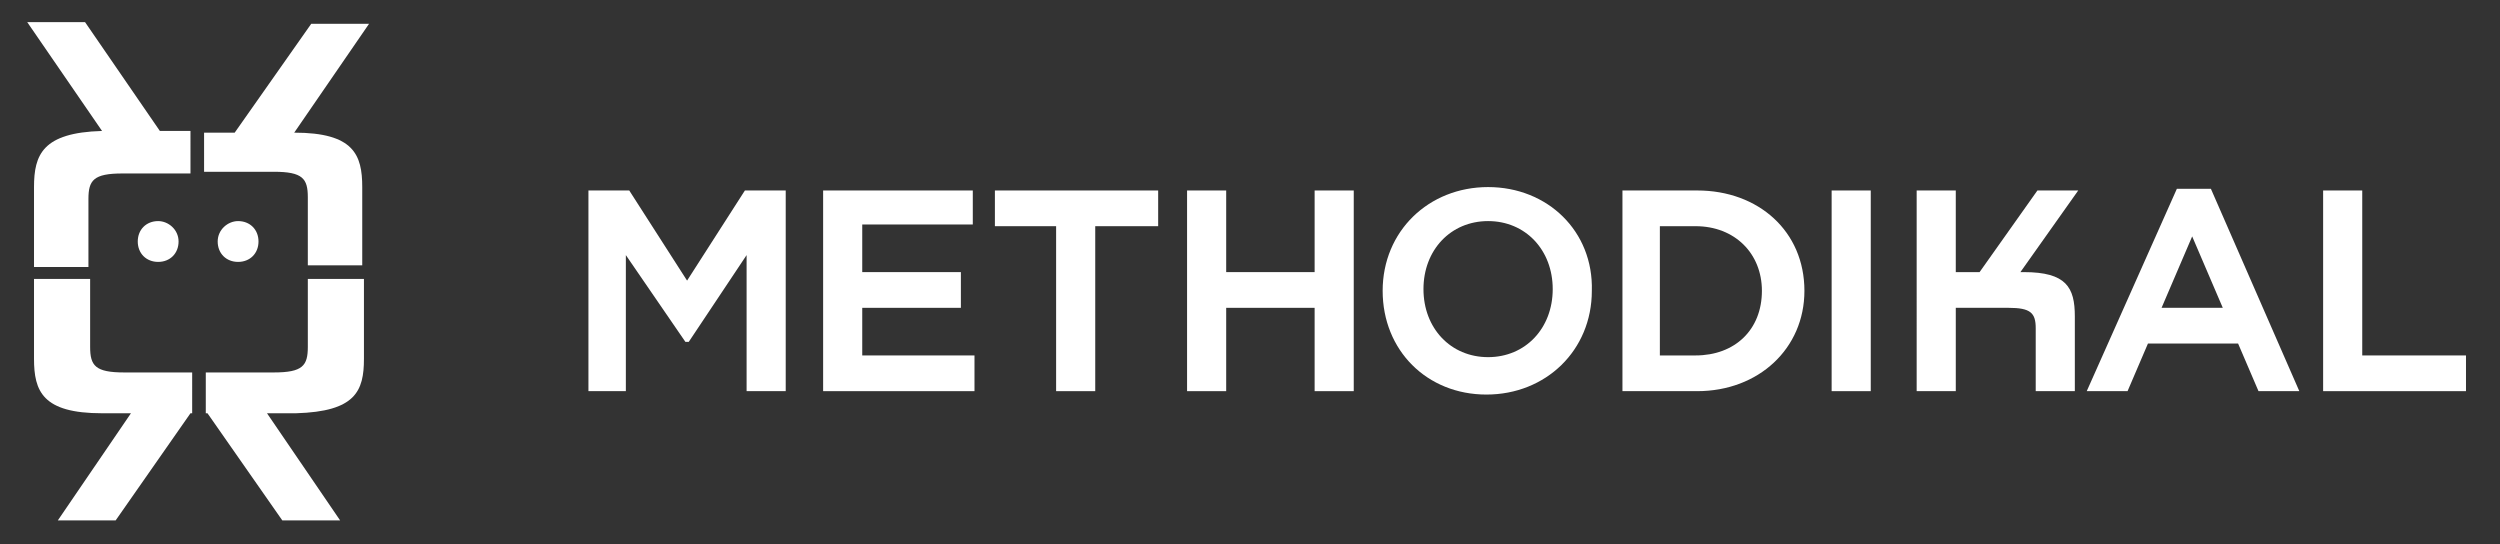 <svg version="1.1" id="Layer_1" xmlns="http://www.w3.org/2000/svg" xmlns:xlink="http://www.w3.org/1999/xlink" x="0px" y="0px"
	 viewBox="0 0 147 32" style="enable-background:new 0 0 147 32;" xml:space="preserve">
<rect x="0" y="0" width="147" height="32" fill="#333333" stroke="none"/>
<style type="text/css">
	.st0{fill:#fff;}
	.st1{fill:#fff;}
</style>
<g>
	<polygon class="st0" points="43.8,11.2 40.4,16.5 37,11.2 34.6,11.2 34.6,23 36.8,23 36.8,15 40.3,20.1 40.5,20.1 43.9,15 43.9,23 
		46.2,23 46.2,11.2 	"/>
	<polygon class="st0" points="50.7,20.9 50.7,18.1 56.5,18.1 56.5,16 50.7,16 50.7,13.2 57.2,13.2 57.2,11.2 48.4,11.2 48.4,23 
		57.3,23 57.3,20.9 	"/>
	<polygon class="st0" points="58.5,11.2 58.5,13.3 62.1,13.3 62.1,23 64.4,23 64.4,13.3 68.1,13.3 68.1,11.2 	"/>
	<polygon class="st0" points="77.3,11.2 77.3,16 72.1,16 72.1,11.2 69.8,11.2 69.8,23 72.1,23 72.1,18.1 77.3,18.1 77.3,23 79.6,23 
		79.6,11.2 	"/>
	<path class="st0" d="M87.5,11c-3.5,0-6.2,2.6-6.2,6.1c0,3.5,2.6,6.1,6.1,6.1c3.5,0,6.2-2.6,6.2-6.1C93.7,13.6,91,11,87.5,11z
		 M87.5,21c-2.2,0-3.8-1.7-3.8-4c0-2.3,1.6-4,3.8-4c2.2,0,3.8,1.7,3.8,4C91.3,19.3,89.7,21,87.5,21z"/>
	<path class="st0" d="M99.8,11.2h-4.4V23h4.4c3.6,0,6.3-2.5,6.3-5.9C106.1,13.6,103.4,11.2,99.8,11.2z M97.6,13.3h2.1
		c2.3,0,3.9,1.6,3.9,3.8c0,2.3-1.6,3.8-3.9,3.8h-2.1V13.3z"/>
	<rect x="107.7" y="11.2" class="st0" width="2.3" height="11.8"/>
	<path class="st0" d="M130,11.1h-2L122.7,23h2.4l1.2-2.8h5.3l1.2,2.8h2.4L130,11.1z M130.7,18.1h-3.6l1.8-4.2L130.7,18.1z"/>
	<polygon class="st0" points="138.9,20.9 138.9,11.2 136.6,11.2 136.6,23 145,23 145,20.9 	"/>
	<path class="st0" d="M119,16l-0.2,0l3.4-4.8h-2.4l-3.4,4.8H115v-4.8h-2.3V23h2.3v-4.9h3.1c1.3,0,1.6,0.3,1.6,1.2V23h2.3v-4.4
		C122,16.9,121.5,16,119,16z"/>
</g>
<g>
	<path class="st1" d="M10.5,14.2c0,0.7-0.5,1.2-1.2,1.2c-0.7,0-1.2-0.5-1.2-1.2c0-0.7,0.5-1.2,1.2-1.2C9.9,13,10.5,13.5,10.5,14.2z"
		/>
	<path class="st1" d="M12.8,14.2c0,0.7,0.5,1.2,1.2,1.2c0.7,0,1.2-0.5,1.2-1.2c0-0.7-0.5-1.2-1.2-1.2C13.4,13,12.8,13.5,12.8,14.2z"
		/>
	<g>
		<path class="st0" d="M12.1,10.1h4c1.7,0,2,0.4,2,1.5v4h3.2V11c0-1.9-0.5-3.2-4-3.2l4.4-6.4h-3.4l-4.5,6.4h-1.8V10.1z"/>
		<path class="st0" d="M2,11v4.7h3.2v-4c0-1.1,0.3-1.5,2-1.5h4V7.7H9.4L5,1.3H1.6L6,7.7C2.5,7.8,2,9.1,2,11z"/>
		<path class="st0" d="M11.3,21.9h-4c-1.7,0-2-0.4-2-1.5v-4H2v4.7c0,1.9,0.5,3.2,4,3.2h1.7l-4.3,6.3h3.4l4.4-6.3h0.1V21.9z"/>
		<path class="st0" d="M18.1,16.4v4c0,1.1-0.3,1.5-2,1.5h-4v2.4h0.1l4.4,6.3h3.4l-4.3-6.3h1.7c3.5-0.1,4-1.3,4-3.2v-4.7H18.1z"/>
	</g>
</g>
</svg>
